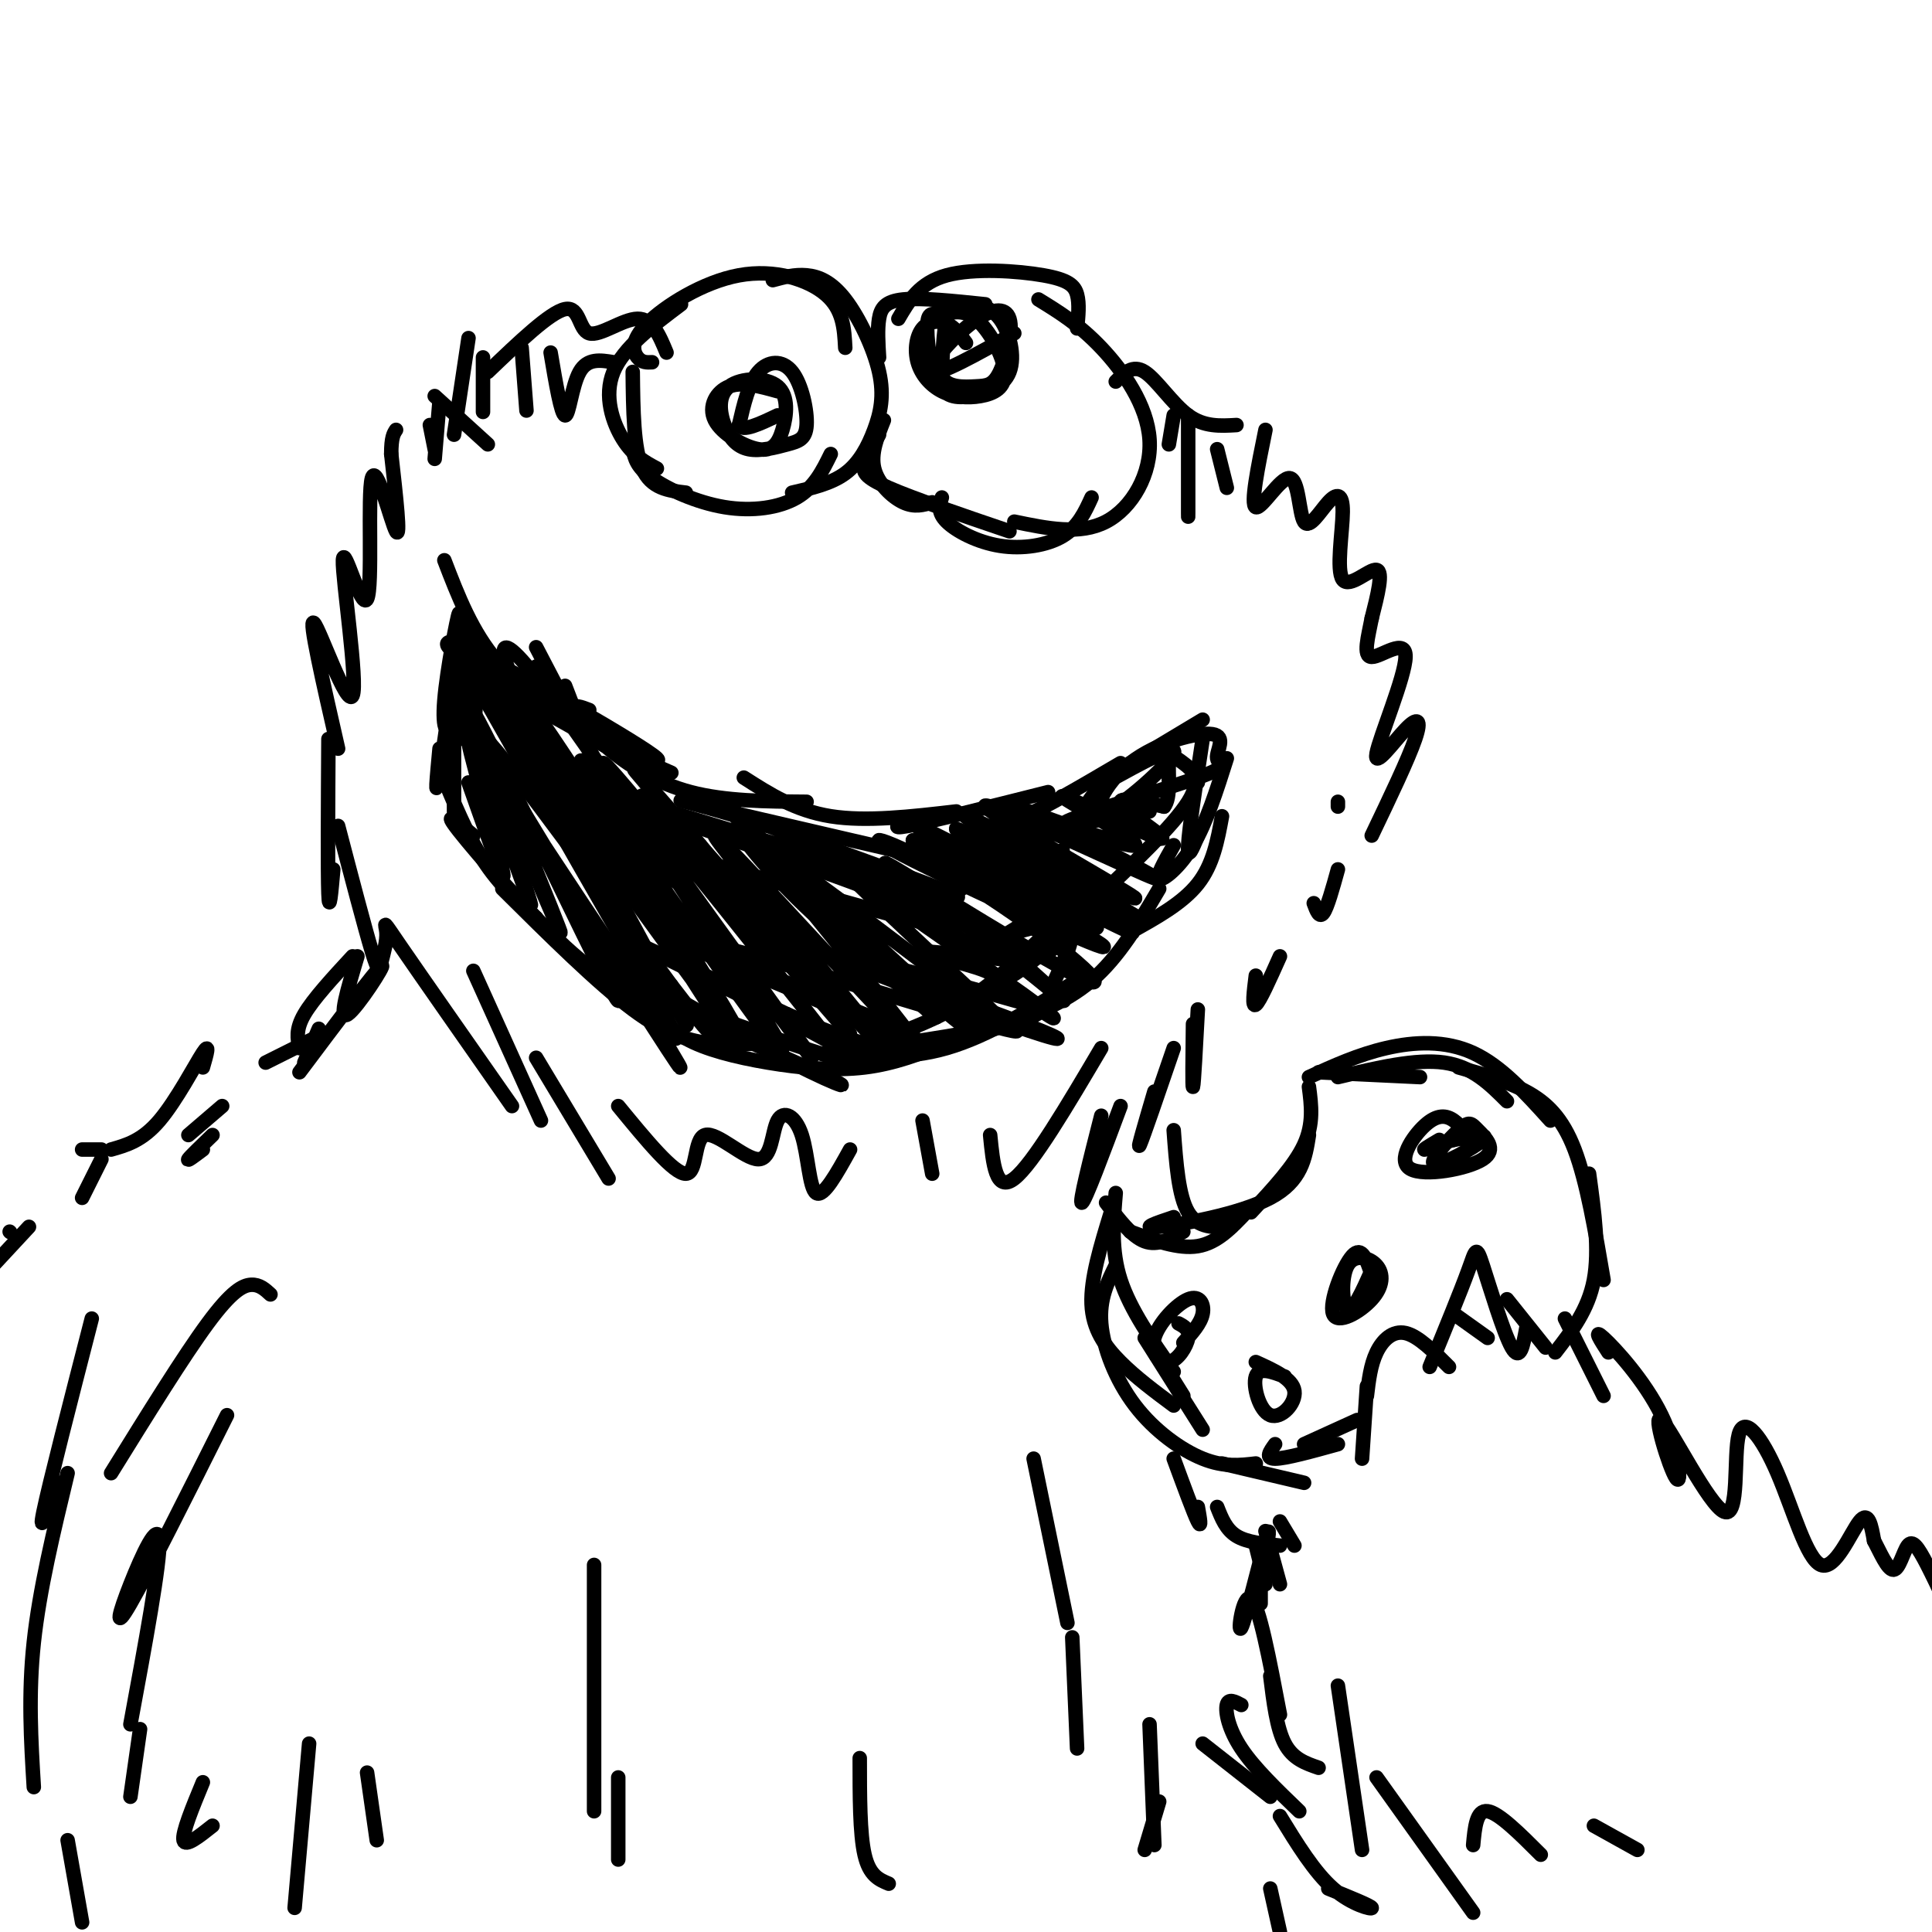 <svg viewBox='0 0 400 400' version='1.1' xmlns='http://www.w3.org/2000/svg' xmlns:xlink='http://www.w3.org/1999/xlink'><g fill='none' stroke='rgb(0,0,0)' stroke-width='3' stroke-linecap='round' stroke-linejoin='round'><path d='M117,142c0.000,0.000 5.000,13.000 5,13'/><path d='M111,134c0.000,0.000 12.000,23.000 12,23'/><path d='M111,138c3.167,4.667 6.333,9.333 11,13c4.667,3.667 10.833,6.333 17,9'/><path d='M122,147c-1.696,-0.649 -3.393,-1.298 -3,0c0.393,1.298 2.875,4.542 7,8c4.125,3.458 9.893,7.131 17,9c7.107,1.869 15.554,1.935 24,2'/><path d='M154,161c5.333,3.417 10.667,6.833 18,8c7.333,1.167 16.667,0.083 26,-1'/><path d='M190,169c-3.250,1.417 -6.500,2.833 -2,2c4.500,-0.833 16.750,-3.917 29,-7'/><path d='M209,167c-0.417,1.750 -0.833,3.500 3,2c3.833,-1.500 11.917,-6.250 20,-11'/><path d='M234,158c0.000,0.000 15.000,-9.000 15,-9'/><path d='M134,157c-18.190,-11.056 -36.380,-22.112 -32,-20c4.380,2.112 31.329,17.392 34,20c2.671,2.608 -18.936,-7.456 -30,-13c-11.064,-5.544 -11.584,-6.569 -3,-2c8.584,4.569 26.273,14.730 25,14c-1.273,-0.730 -21.506,-12.351 -30,-18c-8.494,-5.649 -5.247,-5.324 -2,-5'/><path d='M96,133c4.286,2.452 16.000,11.083 18,13c2.000,1.917 -5.714,-2.881 -11,-9c-5.286,-6.119 -8.143,-13.560 -11,-21'/><path d='M98,153c0.811,-10.866 1.621,-21.733 1,-19c-0.621,2.733 -2.675,19.065 -3,19c-0.325,-0.065 1.079,-16.526 1,-19c-0.079,-2.474 -1.640,9.038 -3,14c-1.360,4.962 -2.520,3.374 -2,-3c0.520,-6.374 2.720,-17.536 3,-18c0.280,-0.464 -1.360,9.768 -3,20'/><path d='M92,147c0.452,-2.310 3.083,-18.083 3,-16c-0.083,2.083 -2.881,22.024 -4,29c-1.119,6.976 -0.560,0.988 0,-5'/><path d='M94,141c0.000,0.000 0.000,27.000 0,27'/><path d='M91,159c2.833,6.917 5.667,13.833 9,19c3.333,5.167 7.167,8.583 11,12'/><path d='M98,173c-3.356,-2.867 -6.711,-5.733 -3,-1c3.711,4.733 14.489,17.067 22,24c7.511,6.933 11.756,8.467 16,10'/><path d='M104,184c9.844,9.778 19.689,19.556 27,25c7.311,5.444 12.089,6.556 16,7c3.911,0.444 6.956,0.222 10,0'/><path d='M135,207c1.530,2.875 3.060,5.750 7,8c3.940,2.250 10.292,3.875 17,5c6.708,1.125 13.774,1.750 20,1c6.226,-0.750 11.613,-2.875 17,-5'/><path d='M171,218c8.167,0.750 16.333,1.500 25,-1c8.667,-2.500 17.833,-8.250 27,-14'/><path d='M206,213c7.167,-2.583 14.333,-5.167 20,-10c5.667,-4.833 9.833,-11.917 14,-19'/><path d='M234,193c5.417,-3.000 10.833,-6.000 14,-10c3.167,-4.000 4.083,-9.000 5,-14'/><path d='M243,175c-1.889,3.333 -3.778,6.667 -3,7c0.778,0.333 4.222,-2.333 7,-7c2.778,-4.667 4.889,-11.333 7,-18'/><path d='M248,173c-1.083,2.667 -2.167,5.333 -2,2c0.167,-3.333 1.583,-12.667 3,-22'/><path d='M142,102c-3.583,-0.417 -7.167,-0.833 -9,-5c-1.833,-4.167 -1.917,-12.083 -2,-20'/><path d='M136,97c-2.422,-1.289 -4.844,-2.578 -7,-6c-2.156,-3.422 -4.044,-8.978 -2,-14c2.044,-5.022 8.022,-9.511 14,-14'/><path d='M135,75c-1.056,0.053 -2.112,0.105 -3,-1c-0.888,-1.105 -1.609,-3.368 2,-7c3.609,-3.632 11.549,-8.632 19,-10c7.451,-1.368 14.415,0.895 18,4c3.585,3.105 3.793,7.053 4,11'/><path d='M160,58c2.265,-0.614 4.530,-1.227 7,-1c2.470,0.227 5.145,1.296 8,5c2.855,3.704 5.889,10.044 7,15c1.111,4.956 0.299,8.526 -1,12c-1.299,3.474 -3.085,6.850 -6,9c-2.915,2.150 -6.957,3.075 -11,4'/><path d='M131,93c0.399,1.851 0.798,3.702 4,6c3.202,2.298 9.208,5.042 15,6c5.792,0.958 11.369,0.131 15,-2c3.631,-2.131 5.315,-5.565 7,-9'/><path d='M161,81c-3.651,-1.019 -7.302,-2.039 -10,-1c-2.698,1.039 -4.443,4.136 -3,7c1.443,2.864 6.076,5.496 9,6c2.924,0.504 4.140,-1.121 5,-4c0.860,-2.879 1.363,-7.012 -1,-9c-2.363,-1.988 -7.591,-1.829 -10,0c-2.409,1.829 -1.999,5.330 -1,8c0.999,2.670 2.588,4.508 5,5c2.412,0.492 5.646,-0.363 8,-1c2.354,-0.637 3.827,-1.057 4,-4c0.173,-2.943 -0.953,-8.408 -3,-11c-2.047,-2.592 -5.013,-2.312 -7,0c-1.987,2.312 -2.993,6.656 -4,11'/><path d='M153,88c0.667,1.500 4.333,-0.250 8,-2'/><path d='M183,87c-1.378,3.444 -2.756,6.889 -2,10c0.756,3.111 3.644,5.889 6,7c2.356,1.111 4.178,0.556 6,0'/><path d='M182,90c-1.267,2.178 -2.533,4.356 -3,6c-0.467,1.644 -0.133,2.756 5,5c5.133,2.244 15.067,5.622 25,9'/><path d='M195,103c-0.470,1.536 -0.940,3.071 1,5c1.940,1.929 6.292,4.250 11,5c4.708,0.750 9.774,-0.071 13,-2c3.226,-1.929 4.613,-4.964 6,-8'/><path d='M182,74c-0.178,-2.911 -0.356,-5.822 0,-8c0.356,-2.178 1.244,-3.622 5,-4c3.756,-0.378 10.378,0.311 17,1'/><path d='M186,66c2.173,-3.726 4.345,-7.452 10,-9c5.655,-1.548 14.792,-0.917 20,0c5.208,0.917 6.488,2.119 7,4c0.512,1.881 0.256,4.440 0,7'/><path d='M215,62c4.208,2.583 8.417,5.167 13,10c4.583,4.833 9.542,11.917 10,19c0.458,7.083 -3.583,14.167 -9,17c-5.417,2.833 -12.208,1.417 -19,0'/><path d='M200,71c-1.182,-1.637 -2.363,-3.274 -4,-4c-1.637,-0.726 -3.729,-0.542 -5,1c-1.271,1.542 -1.720,4.443 -1,7c0.720,2.557 2.608,4.771 5,6c2.392,1.229 5.288,1.475 8,1c2.712,-0.475 5.241,-1.669 5,-5c-0.241,-3.331 -3.251,-8.799 -6,-11c-2.749,-2.201 -5.235,-1.134 -7,-1c-1.765,0.134 -2.808,-0.664 -3,2c-0.192,2.664 0.465,8.790 2,12c1.535,3.210 3.946,3.503 7,3c3.054,-0.503 6.752,-1.803 8,-5c1.248,-3.197 0.046,-8.290 -2,-11c-2.046,-2.710 -4.935,-3.037 -7,-3c-2.065,0.037 -3.304,0.439 -4,3c-0.696,2.561 -0.848,7.280 -1,12'/><path d='M195,78c1.182,2.322 4.636,2.125 7,2c2.364,-0.125 3.639,-0.180 5,-3c1.361,-2.820 2.808,-8.405 2,-11c-0.808,-2.595 -3.871,-2.199 -8,1c-4.129,3.199 -9.322,9.200 -8,10c1.322,0.800 9.161,-3.600 17,-8'/><path d='M70,155c-3.121,-13.665 -6.243,-27.330 -5,-26c1.243,1.330 6.850,17.654 8,15c1.150,-2.654 -2.156,-24.286 -2,-28c0.156,-3.714 3.774,10.489 5,8c1.226,-2.489 0.061,-21.670 1,-25c0.939,-3.330 3.983,9.191 5,11c1.017,1.809 0.009,-7.096 -1,-16'/><path d='M81,94c0.000,-3.500 0.500,-4.250 1,-5'/><path d='M89,88c0.000,0.000 1.000,5.000 1,5'/><path d='M90,95c0.000,0.000 1.000,-12.000 1,-12'/><path d='M90,82c0.000,0.000 11.000,10.000 11,10'/><path d='M94,90c0.000,0.000 3.000,-20.000 3,-20'/><path d='M100,81c0.000,2.583 0.000,5.167 0,4c0.000,-1.167 0.000,-6.083 0,-11'/><path d='M108,72c0.000,0.000 1.000,13.000 1,13'/><path d='M114,73c1.089,6.444 2.178,12.889 3,13c0.822,0.111 1.378,-6.111 3,-9c1.622,-2.889 4.311,-2.444 7,-2'/><path d='M243,86c0.000,0.000 -1.000,6.000 -1,6'/><path d='M246,86c0.000,8.667 0.000,17.333 0,20c0.000,2.667 0.000,-0.667 0,-4'/><path d='M252,93c0.000,0.000 2.000,8.000 2,8'/><path d='M262,89c-1.580,7.743 -3.160,15.486 -2,16c1.160,0.514 5.060,-6.202 7,-6c1.940,0.202 1.919,7.321 3,9c1.081,1.679 3.262,-2.080 5,-4c1.738,-1.920 3.033,-1.999 3,2c-0.033,3.999 -1.393,12.077 0,14c1.393,1.923 5.541,-2.308 7,-2c1.459,0.308 0.230,5.154 -1,10'/><path d='M284,128c-0.699,3.704 -1.946,7.963 0,8c1.946,0.037 7.085,-4.147 7,0c-0.085,4.147 -5.394,16.627 -6,20c-0.606,3.373 3.491,-2.361 6,-5c2.509,-2.639 3.431,-2.183 2,2c-1.431,4.183 -5.216,12.091 -9,20'/><path d='M231,247c-0.500,5.917 -1.000,11.833 1,18c2.000,6.167 6.500,12.583 11,19'/><path d='M240,281c0.000,0.000 5.000,8.000 5,8'/><path d='M237,277c0.000,0.000 12.000,19.000 12,19'/><path d='M229,249c2.667,3.500 5.333,7.000 8,8c2.667,1.000 5.333,-0.500 8,-2'/><path d='M234,255c5.000,1.833 10.000,3.667 14,3c4.000,-0.667 7.000,-3.833 10,-7'/><path d='M243,252c-3.644,1.222 -7.289,2.444 -3,2c4.289,-0.444 16.511,-2.556 23,-6c6.489,-3.444 7.244,-8.222 8,-13'/><path d='M259,251c4.500,-4.833 9.000,-9.667 11,-14c2.000,-4.333 1.500,-8.167 1,-12'/><path d='M273,222c0.000,0.000 21.000,1.000 21,1'/><path d='M277,223c8.083,-1.917 16.167,-3.833 22,-3c5.833,0.833 9.417,4.417 13,8'/><path d='M271,223c5.111,-2.333 10.222,-4.667 16,-6c5.778,-1.333 12.222,-1.667 18,1c5.778,2.667 10.889,8.333 16,14'/><path d='M302,221c4.933,1.378 9.867,2.756 14,5c4.133,2.244 7.467,5.356 10,12c2.533,6.644 4.267,16.822 6,27'/><path d='M329,243c1.083,7.917 2.167,15.833 1,22c-1.167,6.167 -4.583,10.583 -8,15'/><path d='M230,251c-2.111,6.889 -4.222,13.778 -4,19c0.222,5.222 2.778,8.778 6,12c3.222,3.222 7.111,6.111 11,9'/><path d='M231,262c-1.708,3.470 -3.417,6.940 -3,12c0.417,5.060 2.958,11.708 7,17c4.042,5.292 9.583,9.226 14,11c4.417,1.774 7.708,1.387 11,1'/><path d='M305,237c-1.225,-1.949 -2.450,-3.898 -4,-5c-1.550,-1.102 -3.424,-1.358 -6,1c-2.576,2.358 -5.855,7.328 -3,9c2.855,1.672 11.843,0.044 15,-2c3.157,-2.044 0.481,-4.503 -1,-6c-1.481,-1.497 -1.768,-2.030 -4,0c-2.232,2.030 -6.409,6.623 -5,7c1.409,0.377 8.402,-3.464 10,-5c1.598,-1.536 -2.201,-0.768 -6,0'/><path d='M301,236c-2.400,0.533 -5.400,1.867 -6,2c-0.600,0.133 1.200,-0.933 3,-2'/><path d='M284,264c-1.015,-3.090 -2.031,-6.180 -4,-4c-1.969,2.180 -4.892,9.628 -4,12c0.892,2.372 5.598,-0.334 8,-3c2.402,-2.666 2.499,-5.292 1,-7c-1.499,-1.708 -4.596,-2.498 -6,0c-1.404,2.498 -1.115,8.285 0,9c1.115,0.715 3.058,-3.643 5,-8'/><path d='M266,285c-2.679,-1.018 -5.357,-2.036 -6,0c-0.643,2.036 0.750,7.125 3,8c2.250,0.875 5.357,-2.464 5,-5c-0.357,-2.536 -4.179,-4.268 -8,-6'/><path d='M245,278c1.803,-2.003 3.606,-4.007 4,-6c0.394,-1.993 -0.621,-3.976 -3,-3c-2.379,0.976 -6.122,4.911 -7,8c-0.878,3.089 1.110,5.332 3,5c1.890,-0.332 3.683,-3.238 4,-5c0.317,-1.762 -0.841,-2.381 -2,-3'/><path d='M282,302c0.000,0.000 1.000,-15.000 1,-15'/><path d='M283,289c0.378,-3.200 0.756,-6.400 2,-9c1.244,-2.600 3.356,-4.600 6,-4c2.644,0.600 5.822,3.800 9,7'/><path d='M301,272c0.000,0.000 7.000,5.000 7,5'/><path d='M312,269c0.000,0.000 8.000,10.000 8,10'/><path d='M324,273c0.000,0.000 8.000,16.000 8,16'/><path d='M243,302c2.083,5.667 4.167,11.333 5,13c0.833,1.667 0.417,-0.667 0,-3'/><path d='M252,312c0.917,2.333 1.833,4.667 4,6c2.167,1.333 5.583,1.667 9,2'/><path d='M268,320c0.000,0.000 -3.000,-5.000 -3,-5'/><path d='M253,303c0.000,0.000 17.000,4.000 17,4'/><path d='M264,299c-1.083,1.500 -2.167,3.000 0,3c2.167,0.000 7.583,-1.500 13,-3'/><path d='M270,299c0.000,0.000 11.000,-5.000 11,-5'/><path d='M262,317c0.000,0.000 3.000,11.000 3,11'/><path d='M261,321c0.000,0.000 0.000,11.000 0,11'/><path d='M260,320c0.000,0.000 2.000,8.000 2,8'/><path d='M262,322c0.589,-3.625 1.179,-7.250 0,-3c-1.179,4.250 -4.125,16.375 -5,18c-0.875,1.625 0.321,-7.250 2,-6c1.679,1.250 3.839,12.625 6,24'/><path d='M263,347c0.667,5.417 1.333,10.833 3,14c1.667,3.167 4.333,4.083 7,5'/><path d='M257,353c-1.333,-0.711 -2.667,-1.422 -3,0c-0.333,1.422 0.333,4.978 3,9c2.667,4.022 7.333,8.511 12,13'/><path d='M263,372c0.000,0.000 -14.000,-11.000 -14,-11'/><path d='M265,376c3.556,5.800 7.111,11.600 11,15c3.889,3.400 8.111,4.400 8,4c-0.111,-0.400 -4.556,-2.200 -9,-4'/><path d='M263,391c0.000,0.000 2.000,9.000 2,9'/><path d='M333,280c-1.639,-2.537 -3.277,-5.074 -1,-3c2.277,2.074 8.471,8.758 12,16c3.529,7.242 4.394,15.043 3,13c-1.394,-2.043 -5.048,-13.931 -3,-12c2.048,1.931 9.798,17.682 13,19c3.202,1.318 1.855,-11.796 3,-16c1.145,-4.204 4.781,0.502 8,8c3.219,7.498 6.020,17.788 9,19c2.980,1.212 6.137,-6.654 8,-9c1.863,-2.346 2.431,0.827 3,4'/><path d='M388,319c1.226,2.290 2.793,6.016 4,6c1.207,-0.016 2.056,-3.774 3,-5c0.944,-1.226 1.984,0.078 4,4c2.016,3.922 5.008,10.461 8,17'/><path d='M68,153c-0.083,13.750 -0.167,27.500 0,32c0.167,4.500 0.583,-0.250 1,-5'/><path d='M70,171c2.775,10.609 5.550,21.219 7,26c1.450,4.781 1.574,3.735 2,2c0.426,-1.735 1.153,-4.159 1,-6c-0.153,-1.841 -1.187,-3.097 3,3c4.187,6.097 13.593,19.549 23,33'/><path d='M112,232c0.000,0.000 -14.000,-31.000 -14,-31'/><path d='M111,219c0.000,0.000 15.000,25.000 15,25'/><path d='M128,229c5.775,7.038 11.551,14.077 14,14c2.449,-0.077 1.573,-7.269 4,-8c2.427,-0.731 8.159,5.000 11,5c2.841,-0.000 2.793,-5.732 4,-8c1.207,-2.268 3.671,-1.072 5,3c1.329,4.072 1.523,11.021 3,12c1.477,0.979 4.239,-4.010 7,-9'/><path d='M191,232c0.000,0.000 2.000,11.000 2,11'/><path d='M205,235c0.583,6.000 1.167,12.000 5,9c3.833,-3.000 10.917,-15.000 18,-27'/><path d='M228,231c-2.333,9.167 -4.667,18.333 -4,18c0.667,-0.333 4.333,-10.167 8,-20'/><path d='M239,226c-1.833,6.250 -3.667,12.500 -3,11c0.667,-1.500 3.833,-10.750 7,-20'/><path d='M247,212c-0.083,6.750 -0.167,13.500 0,13c0.167,-0.500 0.583,-8.250 1,-16'/><path d='M260,202c-0.417,3.333 -0.833,6.667 0,6c0.833,-0.667 2.917,-5.333 5,-10'/><path d='M272,187c0.583,1.583 1.167,3.167 2,2c0.833,-1.167 1.917,-5.083 3,-9'/><path d='M277,167c0.000,0.000 0.000,-1.000 0,-1'/><path d='M74,198c-2.000,6.667 -4.000,13.333 -2,12c2.000,-1.333 8.000,-10.667 7,-10c-1.000,0.667 -9.000,11.333 -17,22'/><path d='M66,213c0.000,0.000 -3.000,7.000 -3,7'/><path d='M46,229c0.000,0.000 -7.000,6.000 -7,6'/><path d='M42,221c0.778,-2.689 1.556,-5.378 0,-3c-1.556,2.378 -5.444,9.822 -9,14c-3.556,4.178 -6.778,5.089 -10,6'/><path d='M21,238c0.000,0.000 -4.000,0.000 -4,0'/><path d='M6,254c0.000,0.000 -13.000,14.000 -13,14'/><path d='M2,255c0.000,0.000 0.100,0.100 0.1,0.1'/><path d='M17,248c0.000,0.000 4.000,-8.000 4,-8'/><path d='M42,238c-1.667,1.250 -3.333,2.500 -3,2c0.333,-0.500 2.667,-2.750 5,-5'/><path d='M62,217c-0.417,-1.917 -0.833,-3.833 1,-7c1.833,-3.167 5.917,-7.583 10,-12'/><path d='M67,214c0.000,0.000 -12.000,6.000 -12,6'/><path d='M243,234c0.500,6.833 1.000,13.667 3,17c2.000,3.333 5.500,3.167 9,3'/><path d='M23,305c7.533,-12.156 15.067,-24.311 20,-31c4.933,-6.689 7.267,-7.911 9,-8c1.733,-0.089 2.867,0.956 4,2'/><path d='M47,293c-8.238,16.440 -16.476,32.881 -20,39c-3.524,6.119 -2.333,1.917 0,-4c2.333,-5.917 5.810,-13.548 6,-9c0.190,4.548 -2.905,21.274 -6,38'/><path d='M29,358c0.000,0.000 -2.000,14.000 -2,14'/><path d='M42,369c-2.167,5.250 -4.333,10.500 -4,12c0.333,1.500 3.167,-0.750 6,-3'/><path d='M64,361c0.000,0.000 -3.000,34.000 -3,34'/><path d='M76,367c0.000,0.000 2.000,14.000 2,14'/><path d='M19,273c-4.417,17.167 -8.833,34.333 -10,40c-1.167,5.667 0.917,-0.167 3,-6'/><path d='M14,305c-2.917,12.083 -5.833,24.167 -7,35c-1.167,10.833 -0.583,20.417 0,30'/><path d='M14,381c0.000,0.000 3.000,17.000 3,17'/><path d='M214,302c0.000,0.000 7.000,34.000 7,34'/><path d='M222,339c0.000,0.000 1.000,23.000 1,23'/><path d='M238,357c0.000,0.000 1.000,25.000 1,25'/><path d='M240,373c0.000,0.000 -3.000,10.000 -3,10'/><path d='M123,324c0.000,0.000 0.000,51.000 0,51'/><path d='M128,368c0.000,0.000 0.000,17.000 0,17'/><path d='M178,364c0.000,7.833 0.000,15.667 1,20c1.000,4.333 3.000,5.167 5,6'/><path d='M296,283c3.202,-7.810 6.405,-15.619 8,-20c1.595,-4.381 1.583,-5.333 3,-1c1.417,4.333 4.262,13.952 6,17c1.738,3.048 2.369,-0.476 3,-4'/><path d='M277,349c0.000,0.000 5.000,34.000 5,34'/><path d='M285,368c0.000,0.000 20.000,28.000 20,28'/><path d='M305,382c0.333,-3.667 0.667,-7.333 3,-7c2.333,0.333 6.667,4.667 11,9'/><path d='M330,378c0.000,0.000 9.000,5.000 9,5'/><path d='M101,77c6.458,-6.190 12.917,-12.381 16,-13c3.083,-0.619 2.792,4.333 5,5c2.208,0.667 6.917,-2.952 10,-3c3.083,-0.048 4.542,3.476 6,7'/><path d='M231,79c1.756,-1.800 3.511,-3.600 6,-2c2.489,1.600 5.711,6.600 9,9c3.289,2.400 6.644,2.200 10,2'/><path d='M97,162c4.131,11.690 8.262,23.381 7,18c-1.262,-5.381 -7.917,-27.833 -7,-27c0.917,0.833 9.405,24.952 12,32c2.595,7.048 -0.702,-2.976 -4,-13'/><path d='M105,172c-4.009,-11.465 -12.030,-33.627 -8,-25c4.030,8.627 20.111,48.044 19,46c-1.111,-2.044 -19.415,-45.550 -19,-47c0.415,-1.450 19.547,39.157 27,54c7.453,14.843 3.226,3.921 -1,-7'/><path d='M111,165c0.000,0.000 -3.000,-5.000 -3,-5'/><path d='M100,144c18.662,32.904 37.324,65.809 36,62c-1.324,-3.809 -22.633,-44.330 -33,-64c-10.367,-19.670 -9.791,-18.488 2,3c11.791,21.488 34.797,63.282 37,67c2.203,3.718 -16.399,-30.641 -35,-65'/><path d='M107,147c7.523,10.107 43.831,67.874 43,66c-0.831,-1.874 -38.801,-63.389 -39,-65c-0.199,-1.611 37.372,56.683 42,66c4.628,9.317 -23.686,-30.341 -52,-70'/><path d='M101,144c3.819,9.793 39.367,69.277 39,71c-0.367,1.723 -36.648,-54.315 -42,-62c-5.352,-7.685 20.225,32.981 33,53c12.775,20.019 12.747,19.390 2,2c-10.747,-17.390 -32.213,-51.540 -33,-55c-0.787,-3.460 19.107,23.770 39,51'/><path d='M139,204c8.155,10.589 9.043,11.563 9,9c-0.043,-2.563 -1.018,-8.662 -7,-18c-5.982,-9.338 -16.972,-21.914 -26,-37c-9.028,-15.086 -16.096,-32.680 -5,-19c11.096,13.680 40.356,58.636 49,73c8.644,14.364 -3.327,-1.864 -16,-20c-12.673,-18.136 -26.050,-38.182 -22,-34c4.050,4.182 25.525,32.591 47,61'/><path d='M168,219c-6.231,-9.037 -45.308,-62.129 -43,-61c2.308,1.129 46.000,56.478 48,59c2.000,2.522 -37.692,-47.782 -40,-52c-2.308,-4.218 32.769,37.652 41,47c8.231,9.348 -10.385,-13.826 -29,-37'/><path d='M145,175c-9.967,-11.901 -20.383,-23.153 -8,-9c12.383,14.153 47.567,53.712 47,52c-0.567,-1.712 -36.884,-44.696 -36,-45c0.884,-0.304 38.969,42.072 42,44c3.031,1.928 -28.991,-36.592 -37,-47c-8.009,-10.408 7.996,7.296 24,25'/><path d='M177,195c7.378,7.356 13.822,13.244 16,15c2.178,1.756 0.089,-0.622 -2,-3'/><path d='M141,189c2.954,-1.285 5.907,-2.571 -2,-7c-7.907,-4.429 -26.675,-12.002 -17,-10c9.675,2.002 47.794,13.578 65,18c17.206,4.422 13.498,1.690 -7,-6c-20.498,-7.690 -57.788,-20.340 -52,-19c5.788,1.340 54.654,16.668 67,20c12.346,3.332 -11.827,-5.334 -36,-14'/><path d='M159,171c-11.289,-3.733 -21.511,-6.067 -17,-5c4.511,1.067 23.756,5.533 43,10'/><path d='M202,195c0.000,0.000 0.000,1.000 0,1'/><path d='M198,204c-3.261,0.850 -6.522,1.701 -8,2c-1.478,0.299 -1.173,0.047 -5,-3c-3.827,-3.047 -11.785,-8.888 -20,-17c-8.215,-8.112 -16.686,-18.494 -6,-10c10.686,8.494 40.531,35.864 40,36c-0.531,0.136 -31.437,-26.961 -37,-33c-5.563,-6.039 14.219,8.981 34,24'/><path d='M196,203c9.305,6.895 15.567,12.131 7,4c-8.567,-8.131 -31.964,-29.631 -32,-31c-0.036,-1.369 23.287,17.391 36,27c12.713,9.609 14.815,10.066 5,3c-9.815,-7.066 -31.548,-21.657 -36,-26c-4.452,-4.343 8.378,1.561 20,9c11.622,7.439 22.035,16.411 24,18c1.965,1.589 -4.517,-4.206 -11,-10'/><path d='M209,197c-10.094,-7.327 -29.830,-20.643 -25,-18c4.830,2.643 34.225,21.247 41,24c6.775,2.753 -9.071,-10.345 -23,-19c-13.929,-8.655 -25.943,-12.869 -17,-8c8.943,4.869 38.841,18.820 43,20c4.159,1.180 -17.420,-10.410 -39,-22'/><path d='M189,174c5.852,2.477 39.982,19.669 38,18c-1.982,-1.669 -40.078,-22.200 -39,-22c1.078,0.200 41.329,21.131 46,23c4.671,1.869 -26.237,-15.323 -34,-20c-7.763,-4.677 7.618,3.162 23,11'/><path d='M223,184c8.858,4.425 19.505,9.988 11,5c-8.505,-4.988 -36.160,-20.527 -34,-20c2.160,0.527 34.136,17.121 35,17c0.864,-0.121 -29.383,-16.956 -31,-19c-1.617,-2.044 25.395,10.702 33,14c7.605,3.298 -4.198,-2.851 -16,-9'/><path d='M221,172c-5.930,-2.914 -12.754,-5.700 -8,-4c4.754,1.700 21.087,7.886 22,7c0.913,-0.886 -13.595,-8.845 -15,-10c-1.405,-1.155 10.294,4.495 16,7c5.706,2.505 5.421,1.867 3,0c-2.421,-1.867 -6.977,-4.962 -7,-6c-0.023,-1.038 4.489,-0.019 9,1'/><path d='M241,167c1.517,-1.823 0.809,-6.880 1,-9c0.191,-2.120 1.282,-1.301 3,0c1.718,1.301 4.062,3.086 1,8c-3.062,4.914 -11.531,12.957 -20,21'/><path d='M134,204c-5.036,-3.211 -10.072,-6.423 -4,-3c6.072,3.423 23.253,13.479 34,19c10.747,5.521 15.059,6.507 3,1c-12.059,-5.507 -40.490,-17.507 -35,-16c5.490,1.507 44.901,16.521 46,15c1.099,-1.521 -36.115,-19.577 -45,-24c-8.885,-4.423 10.557,4.789 30,14'/><path d='M163,210c8.576,3.746 15.015,6.112 20,7c4.985,0.888 8.514,0.299 -5,-6c-13.514,-6.299 -44.071,-18.310 -38,-16c6.071,2.310 48.772,18.939 49,19c0.228,0.061 -42.015,-16.445 -42,-18c0.015,-1.555 42.290,11.841 57,16c14.710,4.159 1.855,-0.921 -11,-6'/><path d='M193,206c-8.475,-3.525 -24.163,-9.339 -21,-8c3.163,1.339 25.175,9.829 37,14c11.825,4.171 13.462,4.021 3,0c-10.462,-4.021 -33.025,-11.913 -34,-13c-0.975,-1.087 19.636,4.631 28,7c8.364,2.369 4.479,1.387 3,0c-1.479,-1.387 -0.552,-3.181 -5,-5c-4.448,-1.819 -14.271,-3.663 -14,-4c0.271,-0.337 10.635,0.831 21,2'/><path d='M211,199c5.184,-0.464 7.643,-2.626 9,-5c1.357,-2.374 1.610,-4.962 -2,-2c-3.610,2.962 -11.085,11.472 -21,17c-9.915,5.528 -22.272,8.074 -19,8c3.272,-0.074 22.172,-2.768 31,-5c8.828,-2.232 7.583,-4.000 9,-8c1.417,-4.000 5.497,-10.231 3,-12c-2.497,-1.769 -11.571,0.923 -18,4c-6.429,3.077 -10.215,6.538 -14,10'/><path d='M189,206c-0.170,1.914 6.405,1.700 12,0c5.595,-1.700 10.209,-4.886 14,-8c3.791,-3.114 6.758,-6.156 8,-9c1.242,-2.844 0.758,-5.490 -2,-7c-2.758,-1.510 -7.791,-1.883 -13,-1c-5.209,0.883 -10.595,3.024 -12,6c-1.405,2.976 1.170,6.787 4,8c2.830,1.213 5.916,-0.174 9,-2c3.084,-1.826 6.167,-4.093 8,-7c1.833,-2.907 2.417,-6.453 3,-10'/><path d='M248,162c0.000,0.000 -1.000,0.000 -1,0'/><path d='M238,168c-10.145,1.789 -20.290,3.578 -17,2c3.290,-1.578 20.014,-6.523 27,-9c6.986,-2.477 4.235,-2.485 4,-4c-0.235,-1.515 2.045,-4.536 -1,-5c-3.045,-0.464 -11.414,1.628 -17,6c-5.586,4.372 -8.389,11.023 -5,10c3.389,-1.023 12.968,-9.721 14,-12c1.032,-2.279 -6.484,1.860 -14,6'/><path d='M229,162c-3.422,2.622 -4.978,6.178 -5,7c-0.022,0.822 1.489,-1.089 3,-3'/></g>
</svg>